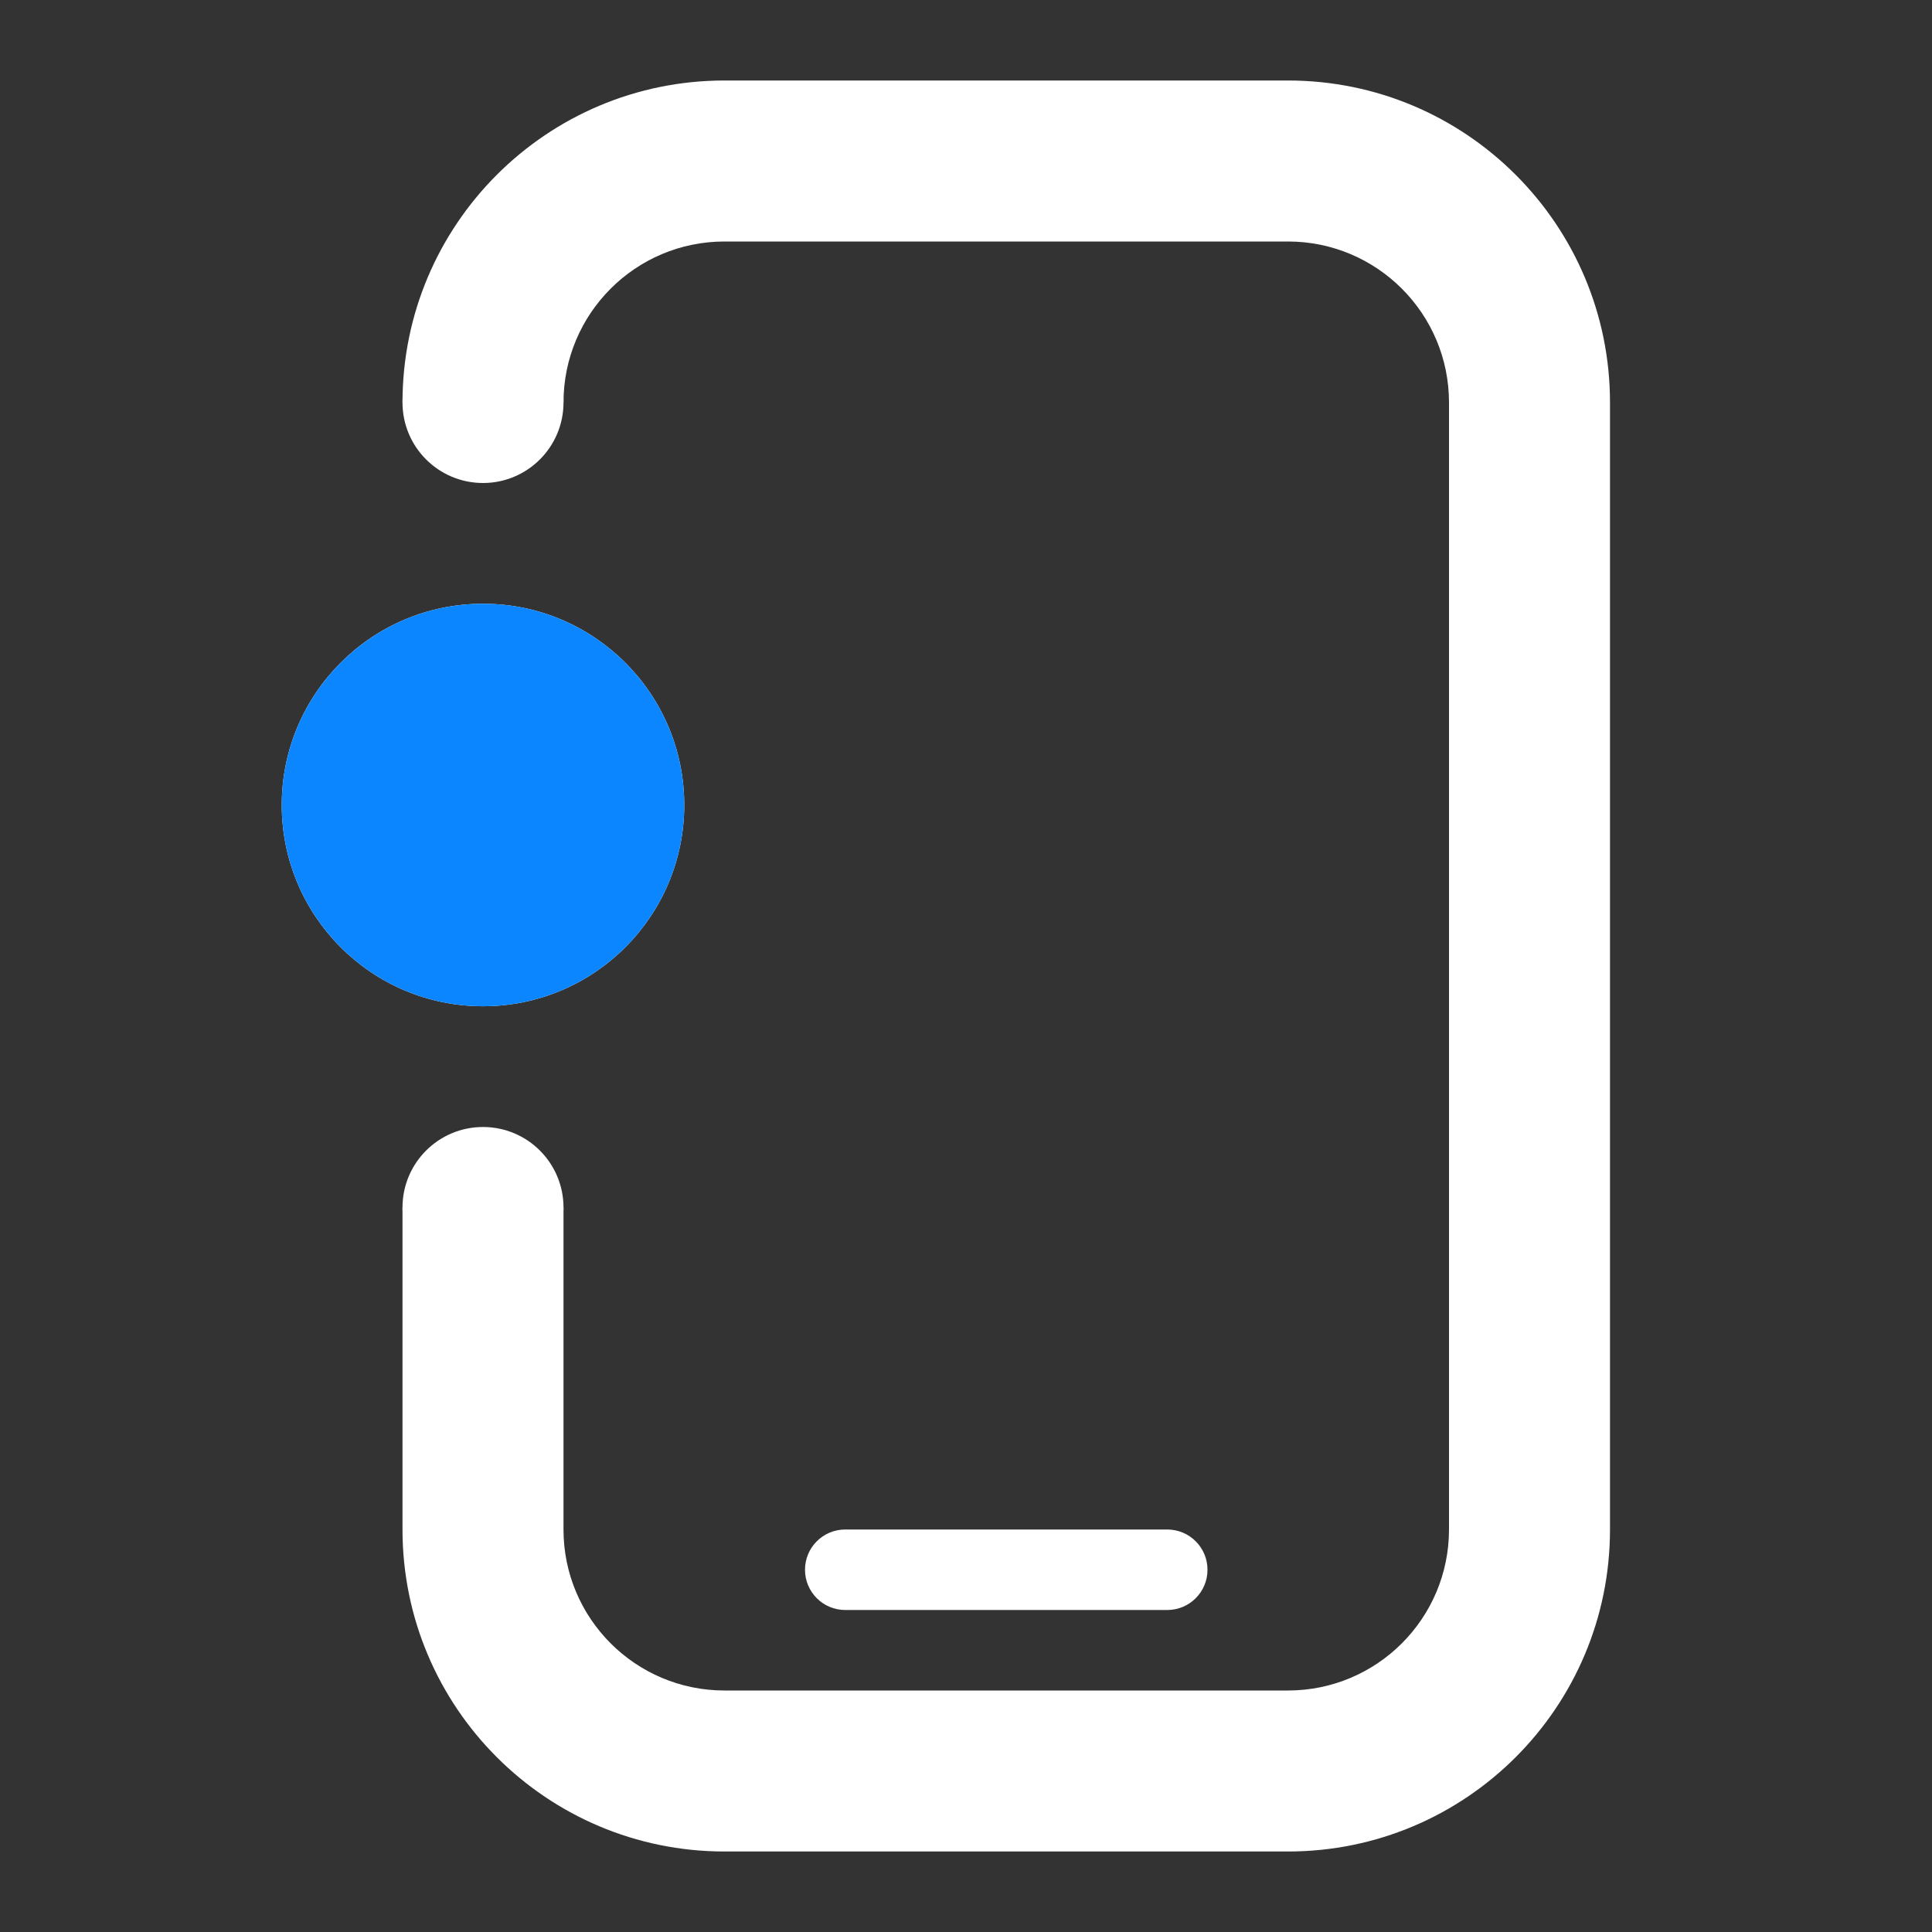<svg width="96" height="96" viewBox="0 0 96 96" fill="none" xmlns="http://www.w3.org/2000/svg">
<rect x="0" y="0" width="96" height="96" fill="#333333" stroke="none"/>
<path d="M36 4C27.163 4 20 11.163 20 20H28C28 15.582 31.582 12 36 12H64C68.418 12 72 15.582 72 20V76C72 80.418 68.418 84 64 84H36C31.582 84 28 80.418 28 76V60H20V76C20 84.837 27.163 92 36 92H64C72.837 92 80 84.837 80 76V20C80 11.163 72.837 4 64 4H36Z" fill="white"/>
<path d="M42 76C40.895 76 40 76.895 40 78C40 79.105 40.895 80 42 80H58C59.105 80 60 79.105 60 78C60 76.895 59.105 76 58 76H42Z" fill="white"/>
<path d="M34 40C34 45.523 29.523 50 24 50C18.477 50 14 45.523 14 40C14 34.477 18.477 30 24 30C29.523 30 34 34.477 34 40Z" fill="white"/>
<path d="M28 20C28 22.209 26.209 24 24 24C21.791 24 20 22.209 20 20C20 17.791 21.791 16 24 16C26.209 16 28 17.791 28 20Z" fill="white"/>
<path d="M28 60C28 62.209 26.209 64 24 64C21.791 64 20 62.209 20 60C20 57.791 21.791 56 24 56C26.209 56 28 57.791 28 60Z" fill="white"/>
<circle cx="24" cy="40" r="10" fill="#0B86FF"/>
</svg>

